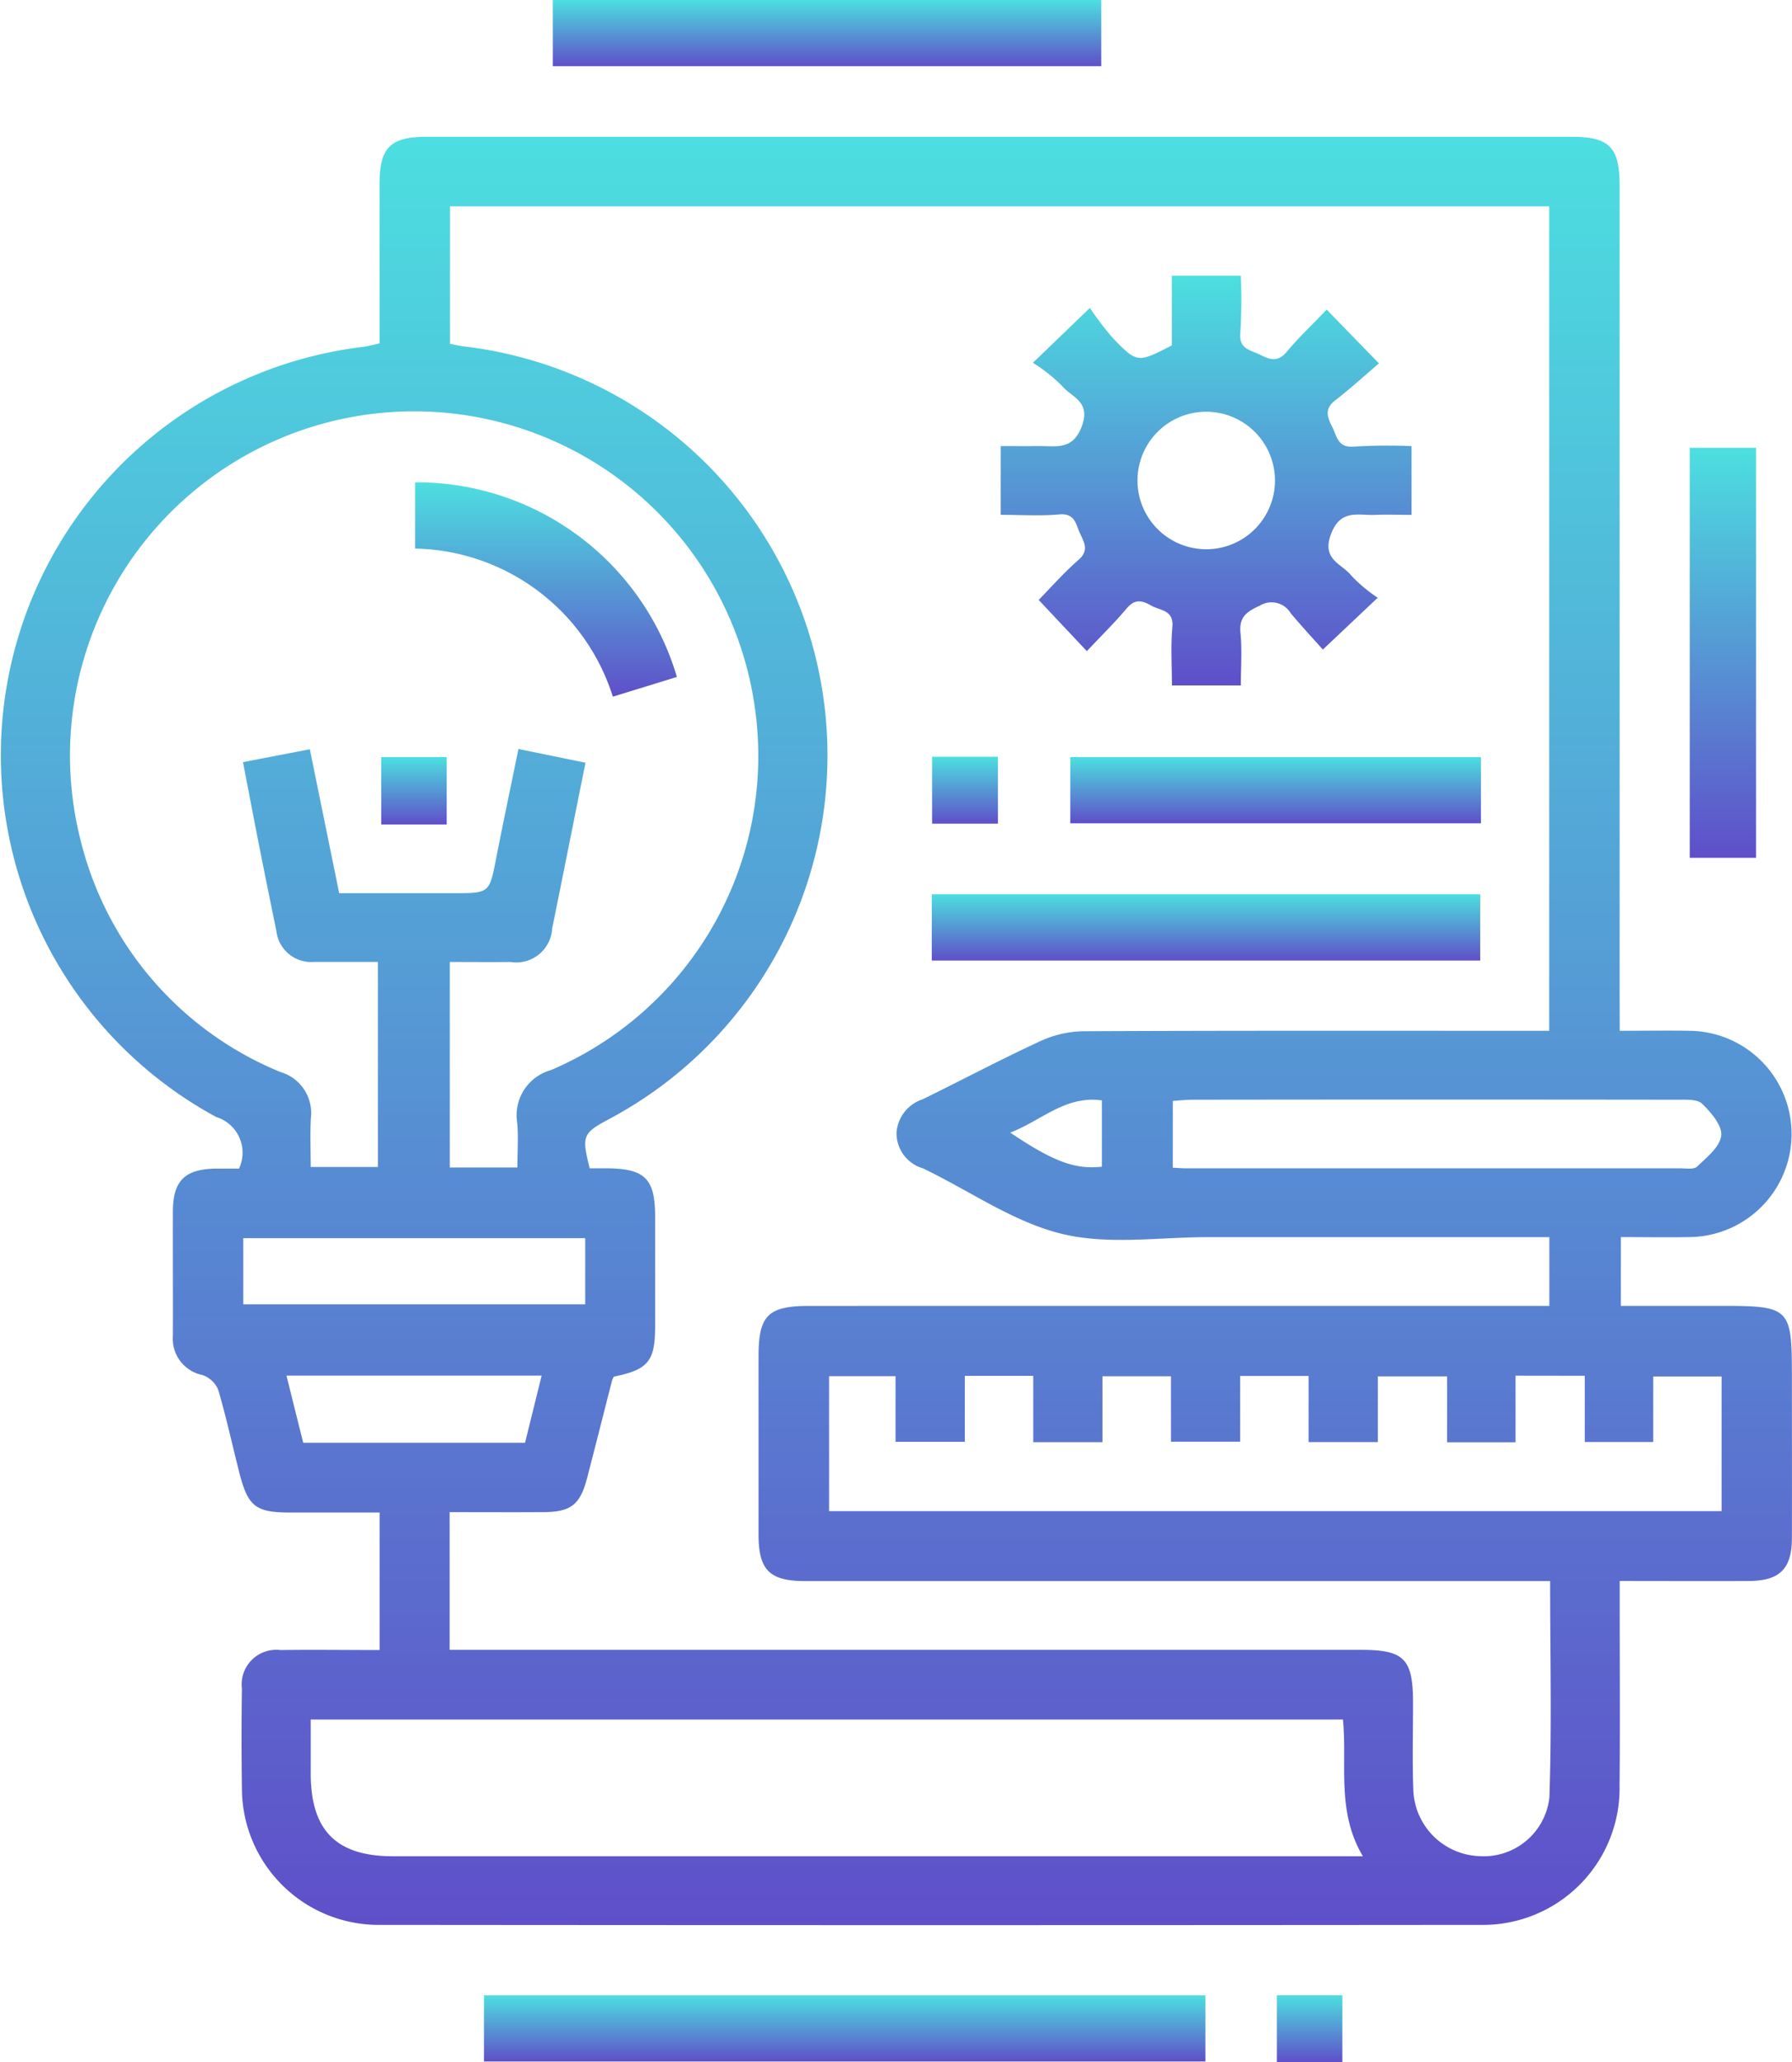 <?xml version="1.0" encoding="UTF-8"?> <svg xmlns="http://www.w3.org/2000/svg" xmlns:xlink="http://www.w3.org/1999/xlink" id="Groupe_963" data-name="Groupe 963" width="78.194" height="89.963" viewBox="0 0 78.194 89.963"><defs><linearGradient id="linear-gradient" x1="0.5" x2="0.5" y2="1" gradientUnits="objectBoundingBox"><stop offset="0" stop-color="#4cdfe0"></stop><stop offset="1" stop-color="#5f4fc9"></stop></linearGradient><clipPath id="clip-path"><rect id="Rectangle_1647" data-name="Rectangle 1647" width="78.194" height="89.963" fill="url(#linear-gradient)"></rect></clipPath></defs><g id="Groupe_962" data-name="Groupe 962" clip-path="url(#clip-path)"><path id="Tracé_778" data-name="Tracé 778" d="M70.677,62.785c1.079,0,2.044-.015,3.009,0a4.5,4.5,0,1,1-.022,9c-.963.018-1.926,0-2.937,0v3H74.99c3.156,0,3.2.046,3.2,3.18,0,2.313.006,4.625,0,6.938,0,1.351-.528,1.877-1.869,1.884-1.842.009-3.684,0-5.645,0v1.056c0,2.625.018,5.251-.006,7.876A5.963,5.963,0,0,1,64.6,101.79q-24,.022-47.994,0a5.967,5.967,0,0,1-6.05-5.993q-.031-2.156,0-4.313A1.51,1.51,0,0,1,12.239,89.8c1.4-.02,2.806,0,4.325,0v-6c-1.363,0-2.638,0-3.913,0-1.493,0-1.831-.262-2.206-1.73-.308-1.209-.572-2.432-.924-3.627a1.157,1.157,0,0,0-.69-.641,1.616,1.616,0,0,1-1.287-1.715c.007-1.813-.005-3.625,0-5.438.007-1.334.533-1.838,1.9-1.852.337,0,.674,0,.986,0a1.63,1.63,0,0,0-.994-2.25,17.946,17.946,0,0,1,6.426-33.6c.212-.027.42-.089.7-.149,0-2.329,0-4.636,0-6.943,0-1.6.464-2.07,2.057-2.07q24.983,0,49.966,0c1.642,0,2.088.457,2.088,2.135q0,17.814,0,35.628ZM19.62,83.791v6H59.377c1.9,0,2.28.387,2.281,2.319,0,1.281-.036,2.565.015,3.844a2.993,2.993,0,0,0,2.851,2.835,2.883,2.883,0,0,0,3.084-2.558c.107-3.113.032-6.232.032-9.441h-1.16q-15.686,0-31.372,0c-1.528,0-2.008-.486-2.009-2.026q0-3.891,0-7.782c0-1.782.417-2.195,2.215-2.195H67.606v-3H66.52q-6.9,0-13.808,0c-2.128,0-4.346.347-6.36-.139-2.076-.5-3.953-1.821-5.918-2.783-.056-.028-.112-.056-.169-.081a1.6,1.6,0,0,1-1.146-1.55,1.655,1.655,0,0,1,1.14-1.46c1.712-.839,3.4-1.734,5.128-2.534a4.664,4.664,0,0,1,1.876-.435c6.45-.031,12.9-.019,19.349-.019H67.6V26.818H19.634v6c.238.044.419.087.6.11a17.968,17.968,0,0,1,6.341,33.71c-1.153.615-1.2.735-.843,2.146.238,0,.486,0,.735,0,1.675.01,2.118.449,2.12,2.1q0,2.391,0,4.782c0,1.534-.3,1.9-1.8,2.207a.9.9,0,0,0-.078.163c-.365,1.421-.721,2.844-1.092,4.263-.305,1.169-.709,1.479-1.918,1.485-1.339.007-2.679,0-4.076,0M22.577,68.75c0-.717.048-1.343-.01-1.959A2.044,2.044,0,0,1,24.041,64.5a14.9,14.9,0,0,0,8.9-15.792A15.015,15.015,0,1,0,3.534,54.542,14.711,14.711,0,0,0,12.24,64.585a1.863,1.863,0,0,1,1.326,2c-.041.707-.008,1.418-.008,2.141h2.933V59.782c-.98,0-1.886,0-2.792,0a1.532,1.532,0,0,1-1.641-1.358q-.377-1.834-.742-3.67c-.239-1.21-.469-2.423-.713-3.689l2.917-.561,1.28,6.279h4.99c1.572,0,1.562,0,1.857-1.509.31-1.579.642-3.154.975-4.783l2.927.6c-.5,2.465-.967,4.846-1.455,7.223a1.569,1.569,0,0,1-1.824,1.469c-.892.01-1.784,0-2.643,0V68.75ZM13.558,92.831c0,.849,0,1.6,0,2.344,0,2.494,1.114,3.62,3.584,3.621H59.47c-1.167-1.961-.677-4.012-.871-5.966Zm52.573-15v2.907H63.144V77.862H60.123v2.866H57.1V77.843H54.115v2.87h-3.02V77.857H48.106v2.875H45.086V77.838H42.1v2.879H39.077V77.853h-2.9v5.886H75.121V77.866H72.139v2.858H69.152V77.835ZM51.175,68.759c.26.012.415.026.569.026q10.789,0,21.578,0c.248,0,.59.06.728-.073.418-.4,1-.863,1.055-1.354.051-.435-.443-1.013-.831-1.389-.215-.208-.706-.175-1.073-.176q-10.6-.014-21.2,0c-.27,0-.54.033-.824.052Zm-40.559,5.96h14.92V71.831H10.616Zm13.019,3.109H12.5l.731,2.93H22.91l.724-2.93M48.081,65.821c-1.6-.222-2.636.883-4,1.407,1.9,1.273,2.828,1.613,4,1.486Z" transform="translate(0 -17.817)" fill="url(#linear-gradient)"></path><rect id="Rectangle_1640" data-name="Rectangle 1640" width="31.479" height="2.883" transform="translate(21.119 87.049)" fill="url(#linear-gradient)"></rect><rect id="Rectangle_1641" data-name="Rectangle 1641" width="23.931" height="2.888" transform="translate(24.123)" fill="url(#linear-gradient)"></rect><rect id="Rectangle_1642" data-name="Rectangle 1642" width="2.892" height="17.887" transform="translate(73.732 19.535)" fill="url(#linear-gradient)"></rect><rect id="Rectangle_1643" data-name="Rectangle 1643" width="2.857" height="2.918" transform="translate(55.716 87.045)" fill="url(#linear-gradient)"></rect><path id="Tracé_779" data-name="Tracé 779" d="M188.569,49.5l2.279,2.345c-.625.532-1.246,1.1-1.911,1.614-.468.361-.353.712-.138,1.135s.242.956.98.879a24.5,24.5,0,0,1,2.491-.019v3c-.536,0-1.06-.02-1.581,0-.746.036-1.529-.28-1.944.866-.4,1.1.5,1.27.9,1.787a6.626,6.626,0,0,0,1.148.961L188.4,64.329c-.414-.464-.922-1.012-1.4-1.582a.978.978,0,0,0-1.349-.336c-.58.267-.916.5-.846,1.2.073.737.016,1.487.016,2.285h-3.006c0-.828-.06-1.693.018-2.546.069-.762-.533-.714-.928-.942s-.71-.293-1.058.119c-.542.64-1.143,1.231-1.746,1.871L176,62.164c.52-.53,1.089-1.181,1.735-1.744.467-.407.261-.749.073-1.148s-.213-.9-.908-.838c-.831.075-1.674.018-2.556.018v-3c.545,0,1.095.006,1.644,0,.769-.011,1.523.211,1.912-.915.364-1.053-.487-1.224-.878-1.708a7.224,7.224,0,0,0-1.274-1.011l2.487-2.394a12.913,12.913,0,0,0,.98,1.292c1.085,1.128,1.1,1.114,2.595.343V48.019h3.01a24.247,24.247,0,0,1-.02,2.484c-.076.742.466.756.886.975s.765.311,1.139-.139c.517-.621,1.111-1.18,1.744-1.842M183.3,53.953a3,3,0,1,0,3.011,2.965,3.006,3.006,0,0,0-3.011-2.965" transform="translate(-130.677 -35.992)" fill="url(#linear-gradient)"></path><rect id="Rectangle_1644" data-name="Rectangle 1644" width="23.931" height="2.891" transform="translate(40.658 39.012)" fill="url(#linear-gradient)"></rect><rect id="Rectangle_1645" data-name="Rectangle 1645" width="17.918" height="2.889" transform="translate(46.702 33.028)" fill="url(#linear-gradient)"></rect><rect id="Rectangle_1646" data-name="Rectangle 1646" width="2.873" height="2.918" transform="translate(40.672 33.013)" fill="url(#linear-gradient)"></rect><path id="Tracé_780" data-name="Tracé 780" d="M72.325,83.974a11.836,11.836,0,0,1,11.421,8.491l-2.794.86a9.238,9.238,0,0,0-8.627-6.461Z" transform="translate(-54.21 -62.933)" fill="url(#linear-gradient)"></path><path id="Tracé_781" data-name="Tracé 781" d="M69.274,134.8H66.417v-2.938h2.857Z" transform="translate(-49.782 -98.833)" fill="url(#linear-gradient)"></path></g></svg> 